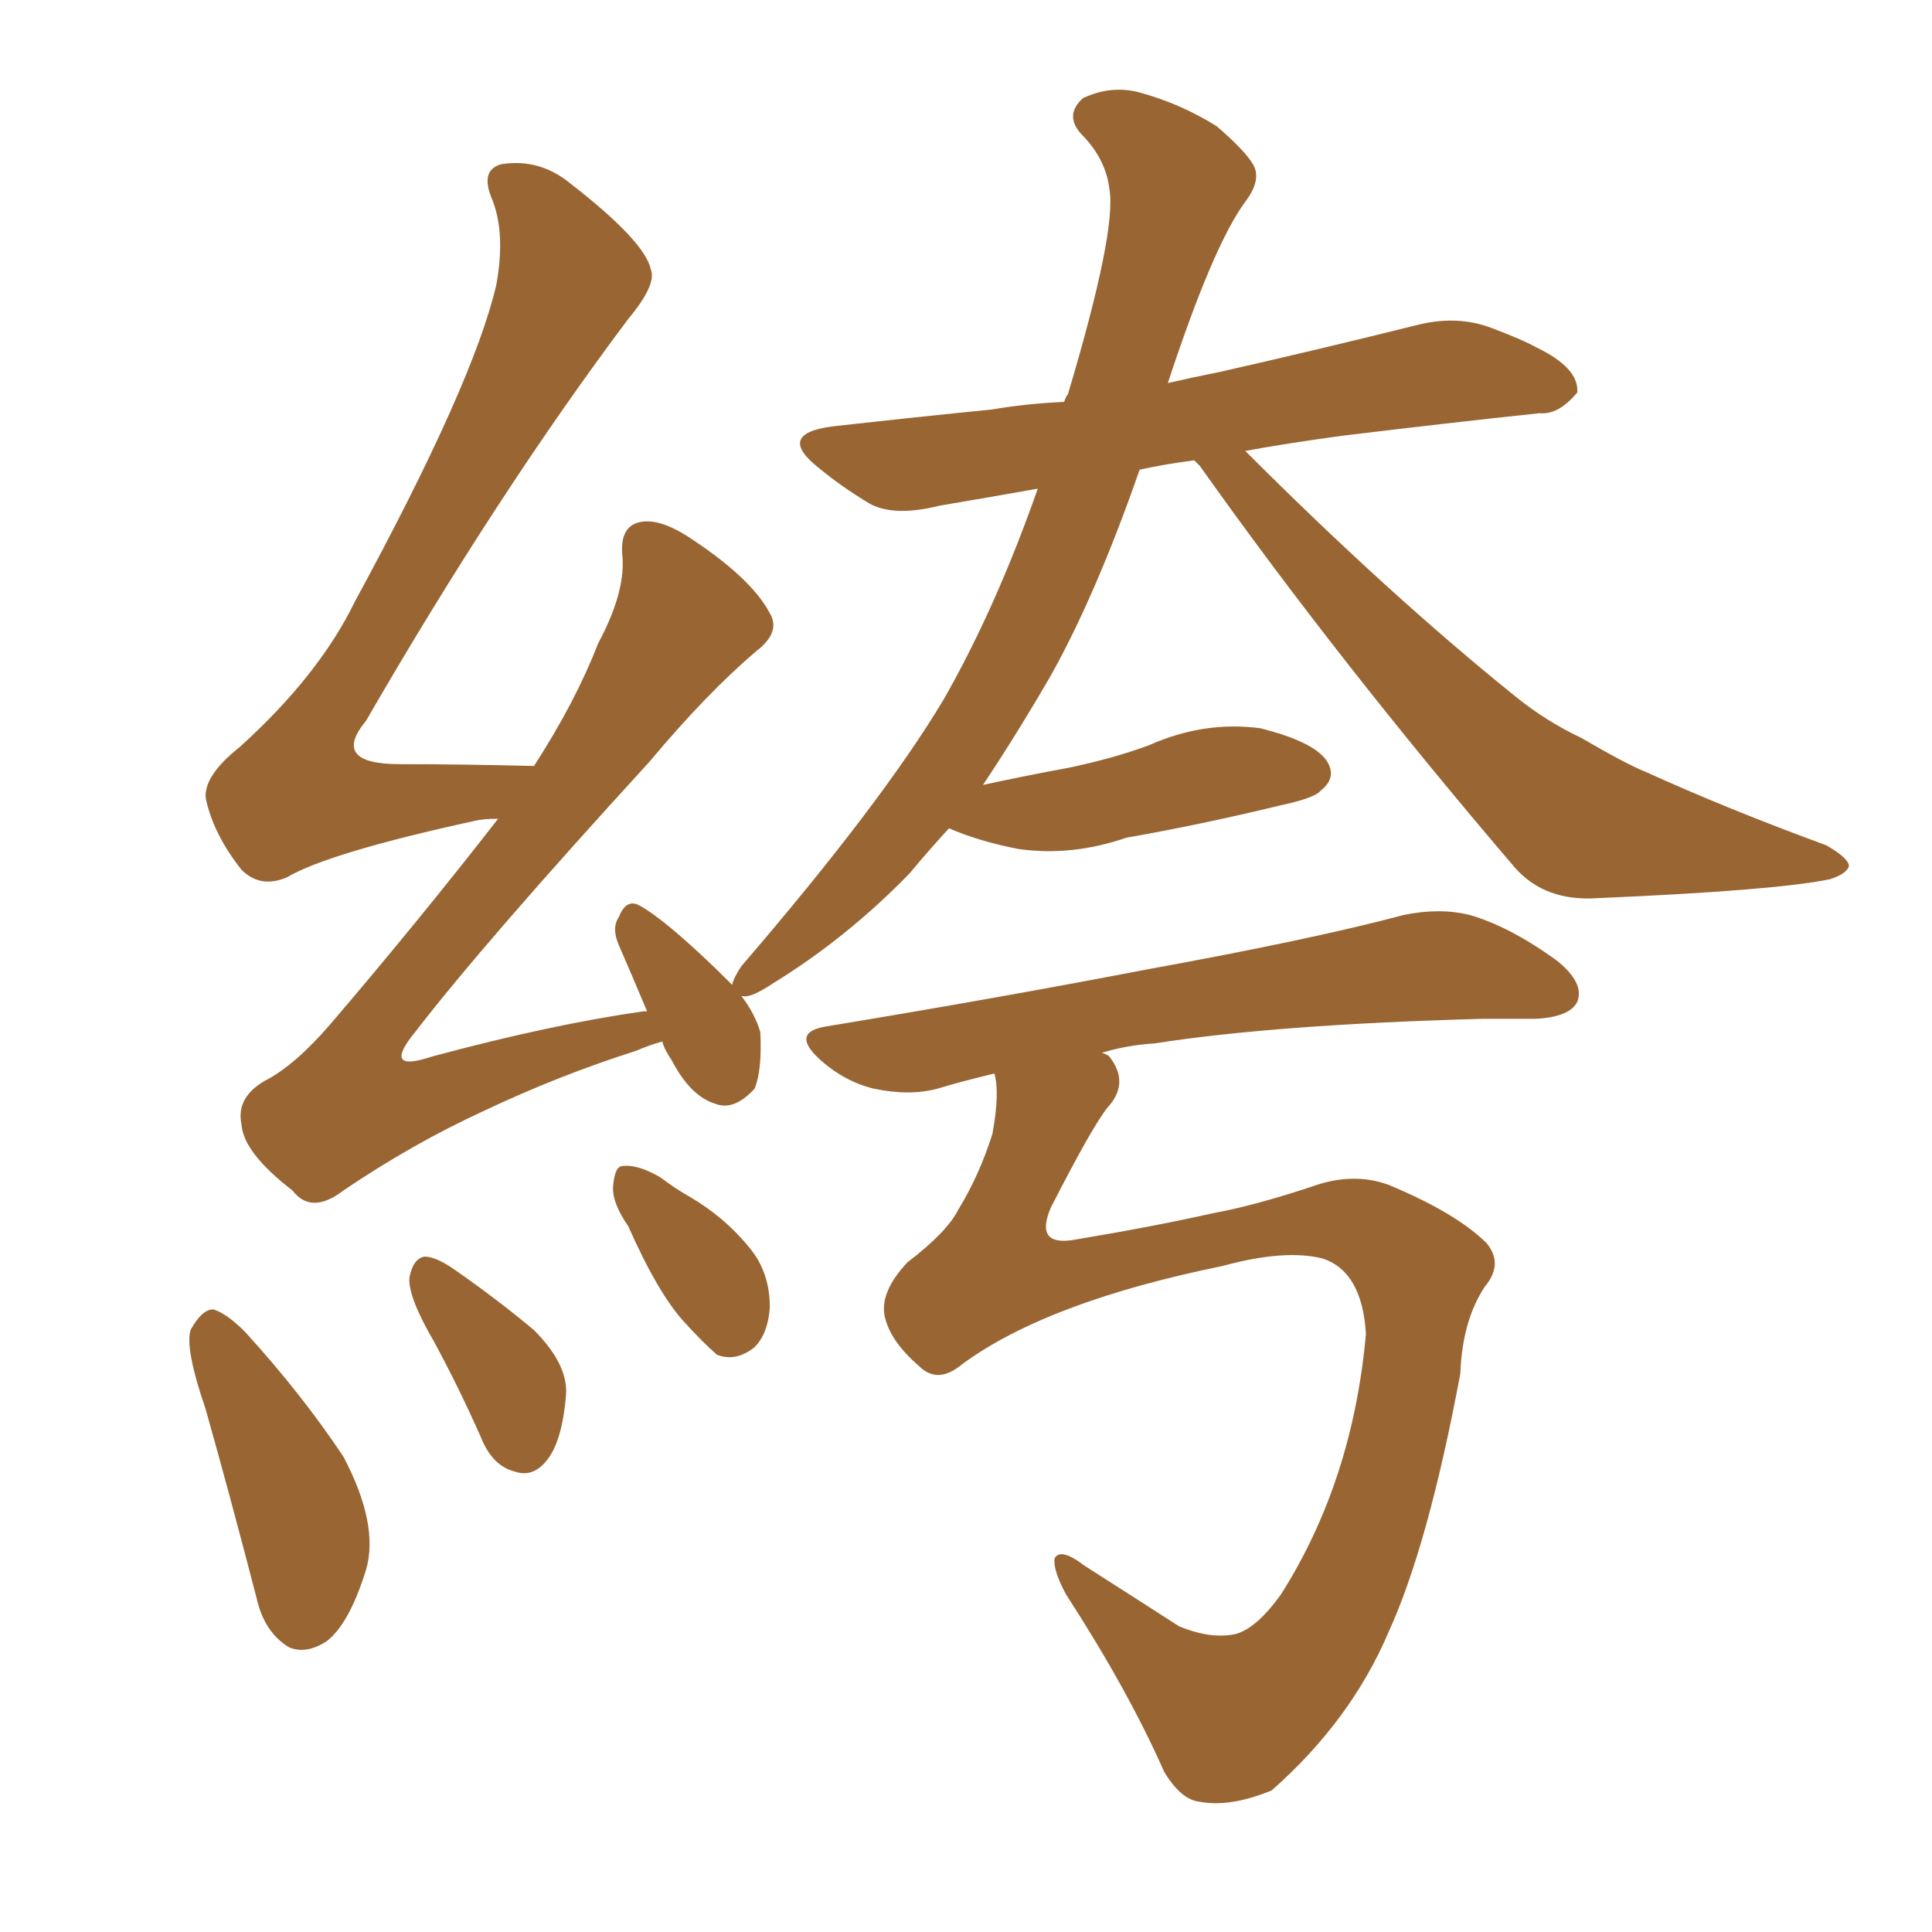 <svg xmlns="http://www.w3.org/2000/svg" xmlns:xlink="http://www.w3.org/1999/xlink" width="150" height="150"><path fill="#996633" padding="10" d="M74.71 105.91L74.71 105.91Q72.80 107.52 71.34 106.05L71.34 106.05Q69.14 104.15 68.70 102.25L68.70 102.25Q68.26 100.34 70.46 98.00L70.46 98.00Q73.54 95.65 74.41 93.90L74.41 93.90Q76.03 91.26 77.05 88.04L77.05 88.04Q77.64 84.81 77.20 83.35L77.20 83.35Q74.71 83.94 72.80 84.52L72.80 84.52Q70.61 85.11 67.82 84.52L67.82 84.52Q65.48 83.94 63.57 82.18L63.57 82.18Q61.38 80.13 64.16 79.69L64.16 79.69Q77.49 77.49 88.92 75.29L88.92 75.29Q101.81 72.95 108.98 71.04L108.98 71.04Q111.77 70.46 114.11 71.04L114.11 71.04Q117.19 71.92 120.85 74.56L120.85 74.56Q123.05 76.32 122.46 77.78L122.46 77.78Q121.88 78.96 119.24 79.10L119.24 79.10Q117.33 79.10 115.14 79.10L115.14 79.10Q99.02 79.54 89.65 81.01L89.65 81.01Q87.45 81.15 85.55 81.74L85.55 81.74Q85.99 81.88 86.13 82.03L86.13 82.03Q87.74 84.08 85.99 85.99L85.99 85.99Q84.81 87.45 81.59 93.75L81.59 93.75Q80.27 96.83 83.50 96.24L83.50 96.24Q89.65 95.21 94.19 94.19L94.19 94.19Q97.41 93.60 101.81 92.14L101.81 92.14Q105.03 90.97 107.81 91.99L107.81 91.99Q113.09 94.19 115.43 96.53L115.43 96.53Q116.75 98.14 115.28 99.90L115.28 99.90Q113.53 102.54 113.38 106.64L113.38 106.64Q110.89 119.97 107.81 126.71L107.81 126.71Q104.88 133.59 98.73 139.01L98.73 139.01Q95.51 140.33 93.16 139.89L93.16 139.89Q91.70 139.75 90.38 137.55L90.38 137.55Q87.60 131.25 82.76 123.78L82.76 123.78Q81.74 121.88 81.88 121.00L81.88 121.00Q82.32 120.12 84.23 121.58L84.23 121.58Q87.45 123.63 91.55 126.27L91.55 126.27Q94.04 127.29 95.95 126.86L95.95 126.86Q97.56 126.42 99.46 123.78L99.46 123.78Q105.03 114.99 106.05 103.56L106.05 103.56Q105.76 98.73 102.69 97.71L102.69 97.71Q99.76 96.97 94.92 98.29L94.92 98.29Q81.30 101.07 74.71 105.91ZM15.97 109.42L15.97 109.42Q14.36 104.74 14.79 103.27L14.79 103.27Q15.67 101.66 16.55 101.66L16.55 101.66Q17.58 101.95 19.04 103.42L19.04 103.42Q23.44 108.25 26.66 113.09L26.66 113.09Q29.44 118.36 28.42 121.88L28.42 121.88Q27.10 126.12 25.34 127.44L25.34 127.44Q23.73 128.47 22.41 127.88L22.41 127.88Q20.51 126.71 19.92 124.07L19.92 124.07Q17.87 116.16 15.97 109.42ZM33.69 104.15L33.69 104.15Q31.64 100.63 31.79 99.17L31.79 99.17Q32.08 97.71 32.96 97.56L32.96 97.56Q33.84 97.56 35.30 98.58L35.30 98.58Q38.67 100.93 41.46 103.27L41.46 103.27Q44.09 105.91 43.95 108.25L43.95 108.25Q43.65 112.06 42.33 113.53L42.33 113.53Q41.31 114.70 39.99 114.26L39.99 114.26Q38.23 113.82 37.35 111.62L37.35 111.62Q35.60 107.67 33.69 104.15ZM48.78 95.21L48.78 95.21Q47.46 93.31 47.61 91.99L47.61 91.99Q47.75 90.53 48.34 90.53L48.34 90.53Q49.51 90.38 51.27 91.41L51.27 91.41Q52.44 92.29 53.47 92.87L53.47 92.87Q56.25 94.48 58.15 96.83L58.15 96.83Q59.77 98.73 59.77 101.51L59.77 101.51Q59.62 103.56 58.59 104.59L58.59 104.59Q57.13 105.76 55.66 105.18L55.66 105.18Q54.49 104.15 53.17 102.69L53.17 102.69Q51.12 100.49 48.78 95.21ZM51.42 80.86L51.42 80.86L51.42 80.86Q50.39 81.15 49.37 81.59L49.37 81.59Q43.36 83.50 37.50 86.28L37.50 86.28Q32.08 88.77 26.66 92.43L26.66 92.43Q24.17 94.34 22.71 92.43L22.71 92.43Q18.90 89.50 18.75 87.30L18.75 87.30Q18.31 85.25 20.51 83.94L20.51 83.94Q22.85 82.76 25.63 79.54L25.63 79.54Q32.52 71.48 38.67 63.57L38.67 63.57Q37.50 63.57 36.91 63.72L36.91 63.72Q25.49 66.21 22.27 68.12L22.27 68.12Q20.21 68.99 18.75 67.53L18.75 67.53Q16.55 64.75 15.97 61.96L15.97 61.96Q15.82 60.21 18.60 58.01L18.60 58.01Q24.76 52.44 27.54 46.73L27.54 46.73Q36.77 29.74 38.53 22.12L38.53 22.12Q39.26 18.16 38.23 15.53L38.23 15.53Q37.21 13.18 38.96 12.74L38.96 12.74Q41.89 12.30 44.24 14.21L44.24 14.21Q50.10 18.75 50.54 20.95L50.54 20.95Q50.98 22.12 48.78 24.76L48.78 24.76Q38.67 38.23 28.42 55.96L28.42 55.96Q25.63 59.33 31.05 59.33L31.05 59.33Q35.74 59.33 41.46 59.47L41.46 59.47Q44.68 54.49 46.44 49.95L46.44 49.95Q48.49 46.14 48.34 43.36L48.34 43.36Q48.05 41.02 49.51 40.58L49.51 40.58Q50.98 40.14 53.32 41.60L53.32 41.60Q58.30 44.82 59.77 47.61L59.77 47.61Q60.64 49.07 58.74 50.54L58.74 50.54Q54.93 53.76 50.39 59.18L50.39 59.18Q37.65 73.10 32.23 80.13L32.23 80.13Q29.59 83.35 33.54 82.03L33.54 82.03Q42.77 79.54 49.95 78.52L49.95 78.52Q50.10 78.52 50.24 78.52L50.24 78.52Q49.07 75.73 48.05 73.39L48.05 73.39Q47.46 72.07 48.05 71.19L48.05 71.19Q48.63 69.73 49.66 70.31L49.66 70.31Q51.56 71.34 55.66 75.29L55.66 75.29Q56.25 75.88 56.84 76.46L56.84 76.46Q56.98 75.88 57.57 75L57.57 75Q68.41 62.40 73.24 54.35L73.24 54.35Q77.34 47.17 80.57 37.94L80.57 37.94Q76.46 38.67 72.95 39.26L72.95 39.26Q69.43 40.14 67.53 39.11L67.53 39.11Q65.33 37.79 63.57 36.33L63.57 36.33Q60.21 33.69 64.60 33.11L64.60 33.11Q71.19 32.37 77.05 31.79L77.05 31.79Q79.54 31.35 82.62 31.20L82.62 31.20Q82.76 30.76 82.91 30.62L82.91 30.62Q86.72 17.87 86.13 14.65L86.13 14.65Q85.84 12.30 83.94 10.40L83.94 10.40Q82.62 8.94 84.08 7.62L84.08 7.62Q86.28 6.59 88.48 7.18L88.48 7.18Q91.70 8.06 94.48 9.81L94.48 9.81Q96.68 11.72 97.27 12.74L97.27 12.74Q98.00 13.92 96.68 15.67L96.68 15.67Q94.19 19.04 90.67 29.74L90.67 29.74Q92.58 29.30 94.78 28.86L94.78 28.86Q102.54 27.10 110.16 25.20L110.16 25.20Q113.23 24.46 115.87 25.49L115.87 25.49Q118.21 26.37 119.24 26.95L119.24 26.95Q122.61 28.56 122.46 30.47L122.46 30.47Q121.00 32.23 119.53 32.08L119.53 32.08Q112.65 32.81 104.15 33.84L104.15 33.84Q99.90 34.42 96.68 35.01L96.68 35.01Q107.81 46.14 117.63 54.05L117.63 54.05Q119.97 55.96 122.75 57.28L122.75 57.28Q126.27 59.33 127.73 59.91L127.73 59.91Q134.18 62.84 141.80 65.63L141.80 65.63Q143.55 66.65 143.55 67.24L143.55 67.24Q143.41 67.82 142.09 68.26L142.09 68.26Q137.84 69.14 124.07 69.73L124.07 69.73Q119.97 70.02 117.63 67.38L117.63 67.38Q103.86 51.27 93.16 36.18L93.16 36.18Q92.87 35.89 92.72 35.74L92.72 35.74Q90.38 36.04 88.48 36.47L88.48 36.47Q85.11 46.14 81.59 52.44L81.59 52.44Q78.96 56.98 76.32 60.94L76.32 60.94Q79.69 60.21 82.91 59.62L82.91 59.62Q86.43 58.89 89.21 57.86L89.21 57.86Q93.46 55.96 97.85 56.54L97.85 56.54Q101.95 57.57 102.98 59.03L102.98 59.03Q103.86 60.35 102.54 61.38L102.54 61.38Q102.10 61.96 99.32 62.55L99.32 62.55Q93.31 64.01 87.45 65.04L87.45 65.04Q83.20 66.50 79.10 65.92L79.10 65.92Q76.03 65.33 73.68 64.31L73.68 64.31Q72.07 66.06 70.61 67.82L70.61 67.82Q65.77 72.80 60.06 76.32L60.06 76.32Q58.30 77.49 57.71 77.34L57.71 77.34Q57.71 77.34 57.57 77.34L57.57 77.34Q58.59 78.66 59.03 80.13L59.03 80.13Q59.18 83.06 58.59 84.52L58.59 84.52Q56.98 86.28 55.52 85.69L55.52 85.69Q53.61 85.11 52.15 82.32L52.15 82.32Q51.56 81.45 51.42 80.86Z"/></svg>
